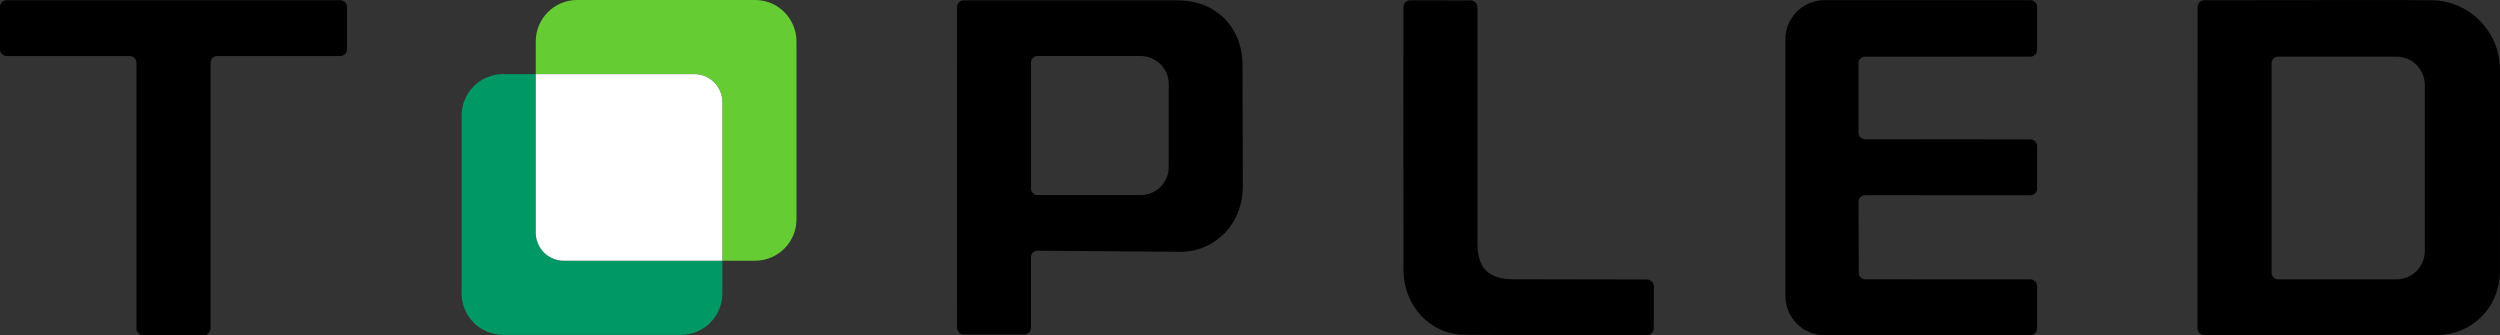 <?xml version="1.0" encoding="UTF-8"?>
<svg id="Ebene_1" xmlns="http://www.w3.org/2000/svg" version="1.1" viewBox="0 0 1370.01 183.69">
  <rect x="0" y="0" width="1370.01" height="183.69" fill="#333333" stroke="none"/>
  <!-- Generator: Adobe Illustrator 29.0.0, SVG Export Plug-In . SVG Version: 2.1.0 Build 186)  -->
  <defs>
    <style>
      .st0 {
        fill: #fff;
      }

      .st1 {
        fill: #6c3;
      }

      .st2 {
        fill: #096;
      }
    </style>
  </defs>
  <path d="M186.42.12H3.73C1.67.12,0,1.79,0,3.85v23.15C0,29.05,1.67,30.72,3.73,30.72h67.46c1.97,0,3.56,1.59,3.56,3.56v145.68c0,2.06,1.67,3.73,3.73,3.73h33.19c2.06,0,3.73-1.67,3.73-3.73V34.28c0-1.97,1.59-3.56,3.56-3.56h67.47c2.06,0,3.73-1.67,3.73-3.73V3.85c0-2.06-1.67-3.73-3.73-3.73Z"/>
  <path d="M902.57,153.16l-73.13-.13c-13.86-.01-19.78-6.02-19.8-20.1V3.98c0-2.07-1.67-3.75-3.74-3.75l-33.05-.06c-2.07,0-3.76,1.68-3.76,3.75,0,0-.07,127.52.03,144.22.12,19.6,14.73,35.11,33.28,35.3,27.21.27,85.01.25,100.17.24,2.07,0,3.71-1.68,3.71-3.74l.03-23.02c0-2.07-1.67-3.75-3.74-3.75Z"/>
  <path d="M978.41,21.56v140.64c0,11.9,9.67,21.53,21.56,21.48h112.65c2.05,0,3.71-1.67,3.71-3.72v-23.16c0-2.06-1.68-3.73-3.74-3.72l-90.42-.03c-1.97,0-3.56-1.58-3.57-3.54l-.13-38.96c0-1.96,1.58-3.56,3.54-3.57l90.61.03c2.05-.01,3.71-1.67,3.71-3.72v-23.17c0-2.06-1.67-3.72-3.73-3.72l-90.57-.09c-1.96,0-3.56-1.59-3.56-3.55l-.03-38.11c0-1.96,1.58-3.55,3.54-3.56l90.63-.03c2.05,0,3.71-1.67,3.71-3.72V3.8c0-2.06-1.67-3.73-3.73-3.72h-112.74c-11.85.02-21.45,9.63-21.45,21.48Z"/>
  <path d="M680.89,35.21c-.21-20.56-14.79-34.95-35.44-35.01-6.68-.02-109.56-.02-117.29-.02-2.05,0-3.7,1.66-3.7,3.71,0,0,.02,161.51.03,175.69,0,2.05,1.66,3.71,3.71,3.71h33.07c2.05.01,3.72-1.65,3.72-3.7v-38.65c0-1.97,1.6-3.56,3.57-3.55l77.83.59c9.33.16,17.74-3.4,24.27-9.77,6.97-6.81,10.43-16.46,10.4-26.21l-.18-66.8ZM640.47,91.54c0,8.49-6.88,15.37-15.37,15.37h-56.55c-1.96,0-3.55-1.59-3.55-3.55V34.25c0-1.96,1.59-3.55,3.55-3.55h56.55c8.49,0,15.38,6.88,15.38,15.38v45.47Z"/>
  <path d="M1369.99,37.98c.01-20.37-16.54-37.35-36.9-37.86-9.59-.24-104.97.06-125.09,0-2.07,0-3.71,1.67-3.71,3.74l-.03,176.06c0,2.06,1.66,3.74,3.72,3.74,19.54.01,110.06.07,127-.01,19.9-.1,34.94-15.23,35-35.2.07-26.64.02-110.46.02-110.46ZM1328.8,137.62c0,8.54-6.92,15.46-15.46,15.46h-64.92c-1.97,0-3.57-1.6-3.57-3.57V34.62c0-1.97,1.6-3.57,3.57-3.57h64.92c8.54,0,15.46,6.92,15.46,15.46v91.11Z"/>
  <path class="st2" d="M293.6,127.49V40.62h-17.94c-12.52,0-22.68,10.15-22.68,22.68v97.51c0,12.52,10.15,22.68,22.68,22.68h97.51c12.52,0,22.68-10.15,22.68-22.68v-17.94h-86.87c-8.49,0-15.38-6.88-15.38-15.38Z"/>
  <path class="st1" d="M413.79,0h-97.51C303.75,0,293.6,10.15,293.6,22.68v17.94h86.87c8.49,0,15.38,6.88,15.38,15.38v86.87h17.94c12.52,0,22.68-10.15,22.68-22.68V22.68C436.46,10.15,426.31,0,413.79,0Z"/>
  <path class="st0" d="M293.6,40.62h86.87c8.49,0,15.38,6.89,15.38,15.38v86.87h-86.87c-8.49,0-15.38-6.89-15.38-15.38V40.62h0Z"/>
</svg>